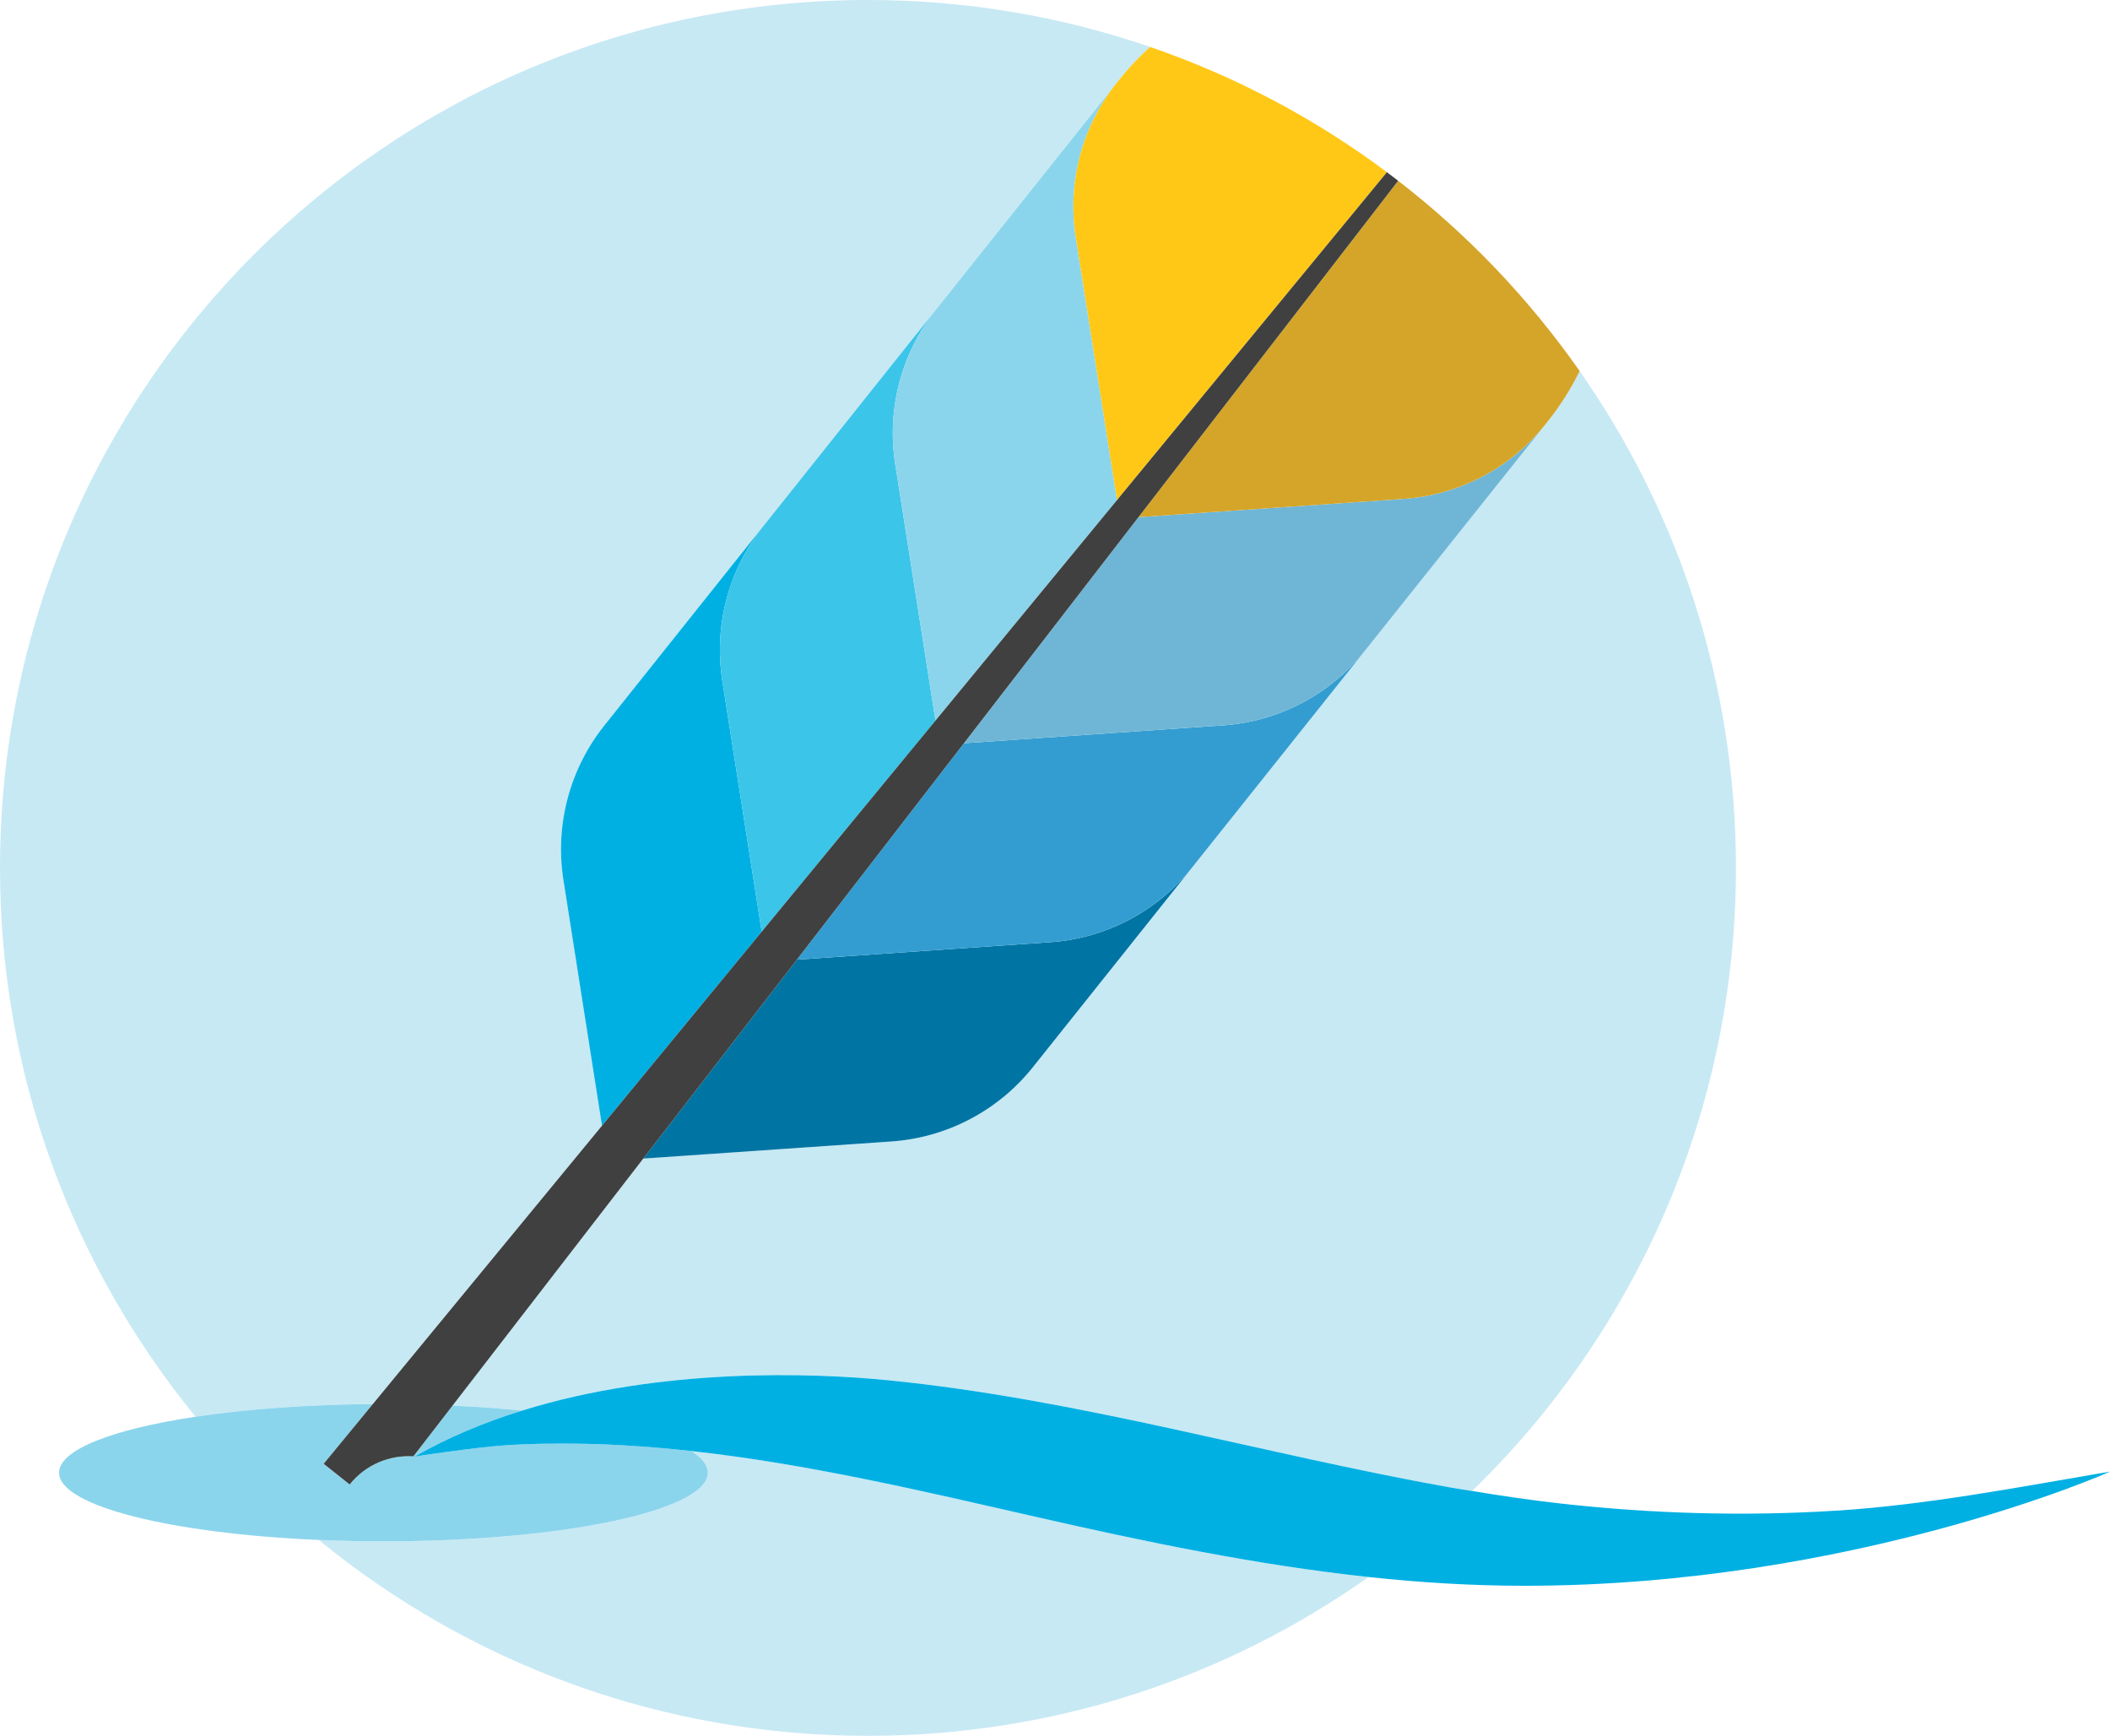 <?xml version="1.0" encoding="UTF-8"?><svg id="uuid-3716d1d5-909c-4838-8710-54afbceb77e9" xmlns="http://www.w3.org/2000/svg" viewBox="0 0 204.274 168.061"><g id="uuid-dc762586-b4d1-4889-88a5-702162e9574e"><g id="uuid-ddee2fbd-18f4-4a45-b942-b03b915678ec"><path d="m58.281,108.987l-3.735-23.785c-.835-5.319.6-10.746,3.957-14.957l15.382-19.294,16.738-20.995,17.482-21.928.262-.328c.918-1.151,1.915-2.201,2.973-3.158-8.563-2.941-17.749-4.542-27.31-4.542C37.622.002,0,37.624,0,84.032c0,20.157,7.101,38.655,18.934,53.134,4.872-.733,10.773-1.181,17.159-1.225l22.187-26.954h0Z" style="fill:#c7e9f4; stroke-width:0px;"/><path d="m149.597,41.109l-17.483,21.928-16.738,20.995-15.382,19.293c-3.357,4.211-8.327,6.819-13.7,7.189l-24.019,1.657-18.464,23.917c2.349.108,4.601.271,6.722.483,13.525-4.204,28.19-3.658,35.455-2.938,18.387,1.826,36.176,7.113,54.319,10.362.736.132,1.476.237,2.213.359,15.749-15.272,25.54-36.654,25.54-60.324,0-17.893-5.597-34.476-15.128-48.104-.832,1.69-1.85,3.319-3.073,4.853l-.261.328v.002Z" style="fill:#c7e9f4; stroke-width:0px;"/><path d="m66.925,140.485c1.035.659,1.604,1.363,1.604,2.097,0,3.67-14.06,6.645-31.404,6.645-2.147,0-4.244-.046-6.27-.133,14.485,11.853,32.999,18.967,53.175,18.967,18.05,0,34.77-5.693,48.465-15.38-10.855-1.165-21.582-3.398-32.313-5.847-10.99-2.507-22.065-5.121-33.257-6.35h0Z" style="fill:#c7e9f4; stroke-width:0px;"/><path d="m66.925,140.485c-4.207-.462-8.429-.733-12.67-.721-5.346.016-7.337.289-13.272,1.124-.01.006-.889.157-.889.157,3.289-1.891,6.824-3.351,10.44-4.474-2.121-.213-4.372-.376-6.722-.483l-3.792,4.912c-2.297-.146-4.625.791-6.169,2.726l-2.515-2.005,4.758-5.781c-6.386.044-12.288.491-17.159,1.225-7.995,1.205-13.214,3.181-13.214,5.416,0,3.216,10.794,5.897,25.134,6.513,2.026.087,4.123.133,6.27.133,17.344,0,31.404-2.976,31.404-6.645,0-.733-.569-1.438-1.604-2.097h0Z" style="fill:#8bd5ec; stroke-width:0px;"/><path d="m69.928,65.909c-.835-5.32.6-10.747,3.957-14.957l-15.382,19.294c-3.357,4.21-4.793,9.637-3.957,14.957l3.735,23.785,15.462-18.783-3.815-24.295h0Z" style="fill:#00b0e3; stroke-width:0px;"/><path d="m69.928,65.909l3.815,24.295,16.825-20.44-3.902-24.849c-.835-5.32.6-10.746,3.957-14.957l-16.738,20.995c-3.357,4.211-4.792,9.637-3.957,14.957h0Z" style="fill:#3bc5e9; stroke-width:0px;"/><path d="m86.666,44.915l3.902,24.849,17.574-21.349-3.994-25.428c-.835-5.32.6-10.746,3.957-14.957l-17.482,21.928c-3.357,4.211-4.792,9.637-3.957,14.957Z" style="fill:#8bd5ec; stroke-width:0px;"/><path d="m108.367,7.701l-.262.328c-3.357,4.211-4.792,9.637-3.957,14.957l3.994,25.428,26.13-31.744c-6.901-5.156-14.623-9.273-22.932-12.128-1.058.957-2.055,2.006-2.973,3.158h0Z" style="fill:#ffc817; stroke-width:0px;"/><path d="m101.676,91.222l-24.534,1.692-14.867,19.258,24.019-1.657c5.373-.37,10.343-2.979,13.7-7.189l15.382-19.293c-3.357,4.21-8.327,6.818-13.7,7.19h0Z" style="fill:#0075a4; stroke-width:0px;"/><path d="m118.415,70.227l-25.094,1.731-16.178,20.956,24.534-1.692c5.372-.371,10.343-2.98,13.7-7.19l16.738-20.995c-3.357,4.211-8.327,6.819-13.7,7.19Z" style="fill:#339dd1; stroke-width:0px;"/><path d="m118.415,70.227c5.372-.371,10.343-2.979,13.7-7.19l17.483-21.928c-3.357,4.211-8.327,6.819-13.7,7.19l-25.679,1.771-16.897,21.888,25.094-1.731h-.001Z" style="fill:#6fb6d6; stroke-width:0px;"/><path d="m135.36,17.504l-25.142,32.566,25.679-1.771c5.373-.371,10.343-2.979,13.7-7.19l.261-.328c1.223-1.534,2.241-3.163,3.073-4.853-4.894-6.996-10.825-13.211-17.571-18.424Z" style="fill:#d5a529; stroke-width:0px;"/><path d="m134.816,17.087c-.182-.138-.361-.279-.544-.416l-26.13,31.744-17.574,21.349-16.825,20.44-15.462,18.783-22.187,26.954-4.758,5.781,2.515,2.005c1.543-1.935,3.872-2.872,6.169-2.726l3.792-4.912,18.464-23.917,14.867-19.258,16.178-20.956,16.897-21.888,25.142-32.566c-.181-.14-.361-.279-.543-.417h-.001Z" style="fill:#3f403f; stroke-width:0px;"/><path d="m177.748,146.26c-8.862.557-17.763.302-26.593-.685-2.888-.322-5.765-.744-8.635-1.219-.737-.122-1.477-.227-2.213-.359-18.142-3.249-35.932-8.536-54.319-10.362-7.265-.721-21.93-1.267-35.455,2.938-3.616,1.123-7.15,2.583-10.44,4.474,0,0,.879-.151.889-.157,5.936-.835,7.926-1.108,13.272-1.124,4.241-.013,8.463.259,12.67.721,11.191,1.228,22.267,3.843,33.257,6.35,10.731,2.448,21.458,4.682,32.313,5.847,4.999.537,10.026.849,15.093.849,31.865,0,56.79-11.072,56.687-11.055-8.693,1.481-17.739,3.232-26.528,3.784l.002-.002Z" style="fill:#00b0e3; stroke-width:0px;"/></g></g></svg>
